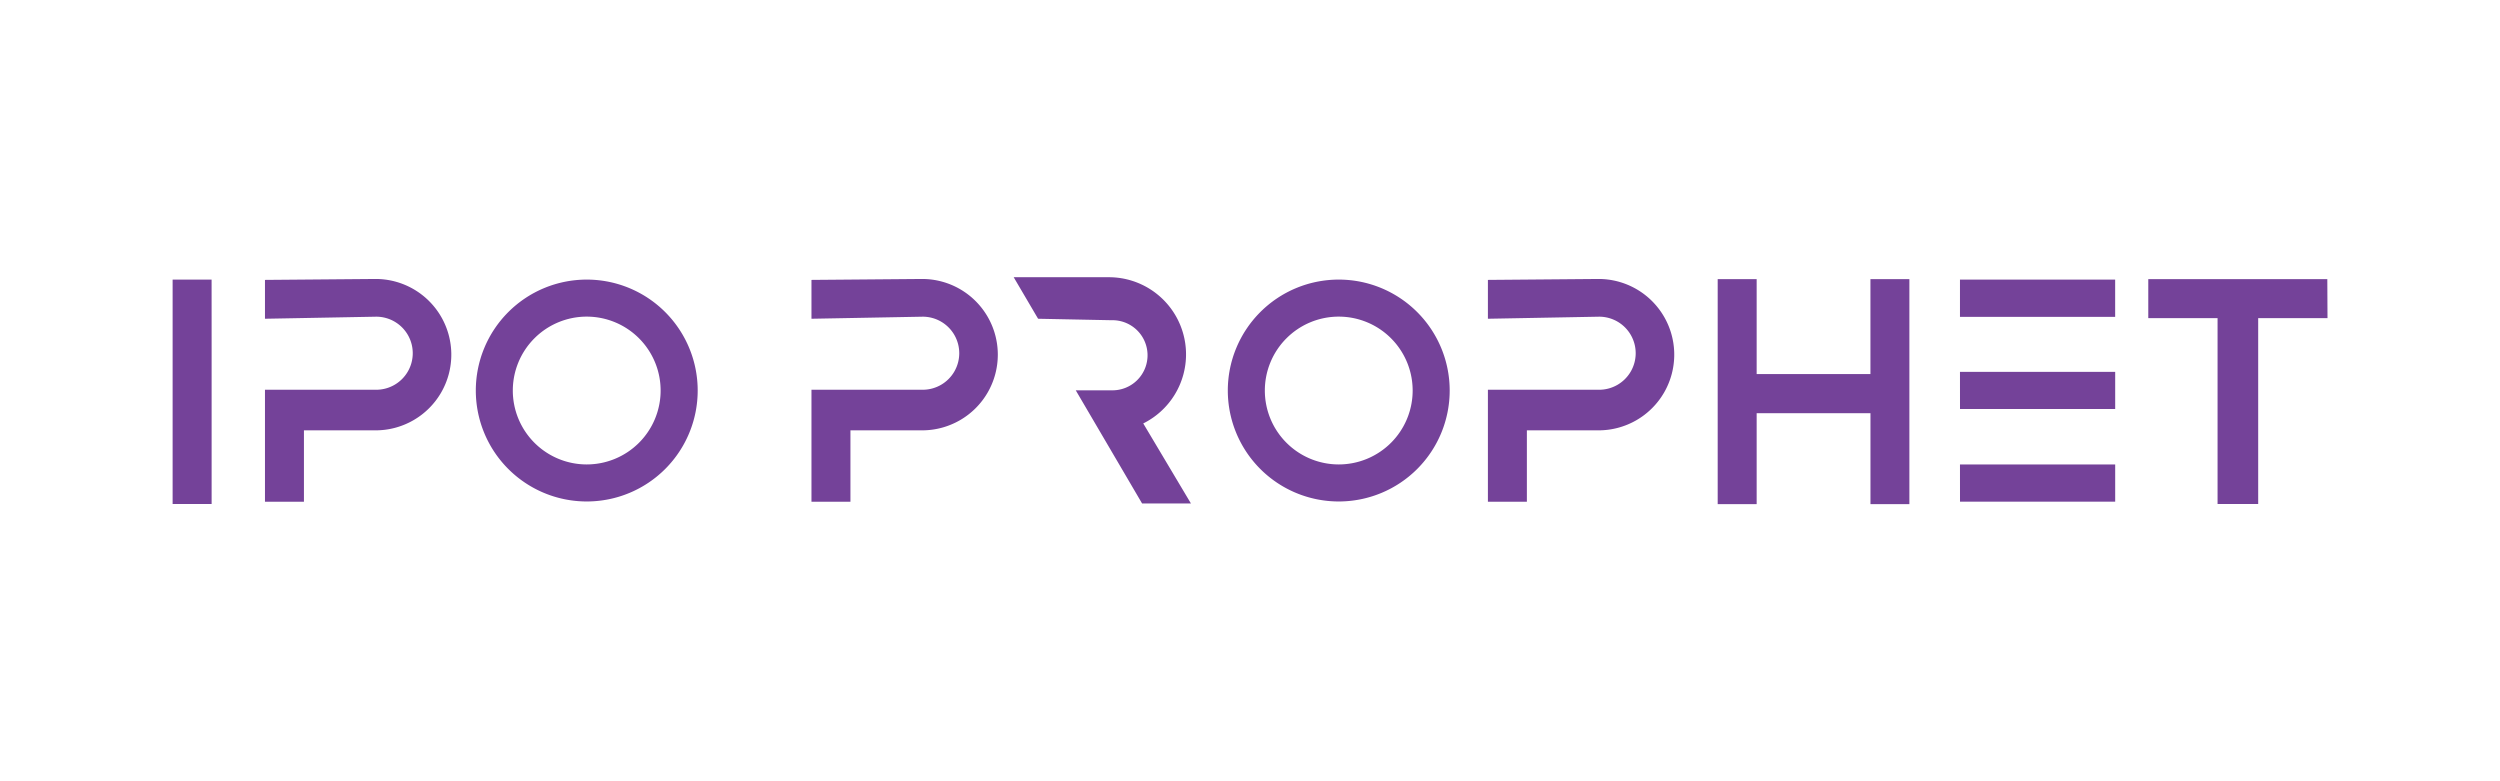 <svg id="Layer_1" data-name="Layer 1" xmlns="http://www.w3.org/2000/svg" viewBox="0 0 800 250"><defs><style>.cls-1{opacity:0.9;}.cls-2{fill:#652d8e;}</style></defs><title>IPO_PROPHET_PURPLE</title><g class="cls-1"><path class="cls-2" d="M187.76,89.47a35.5,35.5,0,1,0,35.5,35.5A35.5,35.5,0,0,0,187.76,89.47Zm0,59.15A23.65,23.65,0,1,1,211.4,125,23.65,23.65,0,0,1,187.76,148.62ZM379.53,113.4a24.69,24.69,0,0,0-24.68-24.69H324.38L332.19,102l23.47.47a11.22,11.22,0,1,1,0,22.43H344.24l21.23,36.21H381.1L365.84,135.5A24.66,24.66,0,0,0,379.53,113.4ZM295.08,89.27l-35.41.3V102l35.6-.66a11.69,11.69,0,0,1,0,23.38h-35.6v35.84h12.47V137.71h22.94a24.22,24.22,0,1,0,0-48.44Zm332.11,12.12h49.66V89.47H627.19ZM67.71,89.47H55.24v9.25h0v62.57H67.72v-45.1h0Zm52.49-.2-35.41.3V102l35.6-.66a11.69,11.69,0,1,1,0,23.38H84.79v35.84H97.26V137.71H120.2a24.22,24.22,0,0,0,0-48.44Zm507,71.27h49.66V148.62H627.19Zm0-29.66h49.66V119H627.19ZM611,89.33H598.54v30.38H562.13V89.33H549.66v72h12.47v-29.1h36.42v29.1H611v-29.1h0V119.71h0Zm-99.46-.06-35.41.3V102l35.6-.66a11.69,11.69,0,1,1,0,23.38h-35.6v35.84h12.47V137.71h22.94a24.22,24.22,0,0,0,0-48.44Zm233.2.06H687.45v12.48h22.17v59.48h13V101.81h22.18Zm-316.36.14A35.5,35.5,0,1,0,463.9,125,35.5,35.5,0,0,0,428.4,89.47Zm0,59.15A23.65,23.65,0,1,1,452.05,125,23.65,23.65,0,0,1,428.4,148.62Z"/></g></svg>
